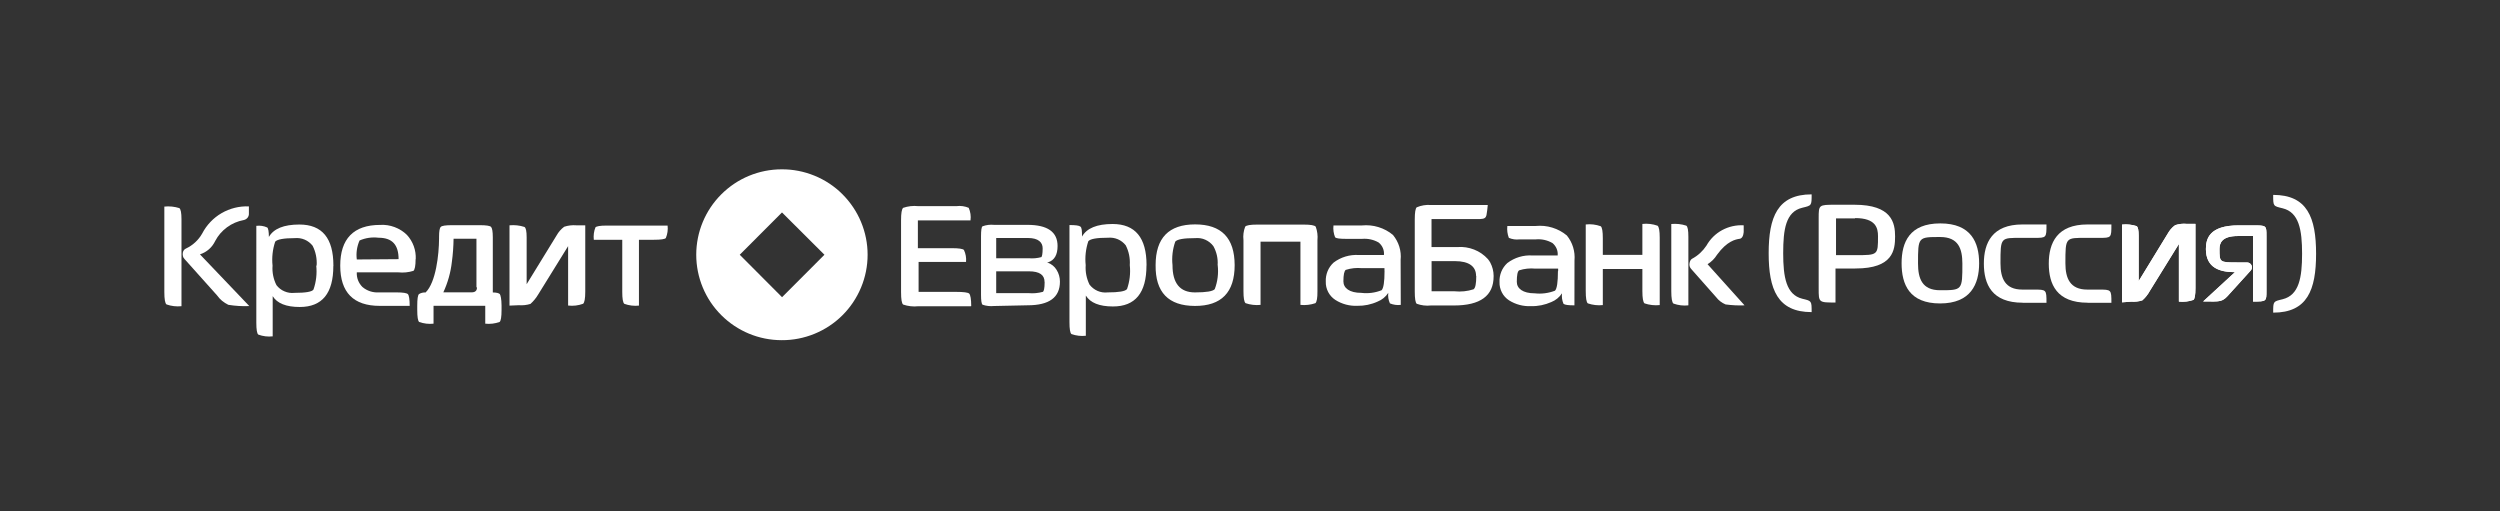 <?xml version="1.0" encoding="UTF-8"?> <!-- Generator: Adobe Illustrator 25.4.0, SVG Export Plug-In . SVG Version: 6.00 Build 0) --> <svg xmlns="http://www.w3.org/2000/svg" xmlns:xlink="http://www.w3.org/1999/xlink" id="Слой_1" x="0px" y="0px" viewBox="0 0 380.47 77.8" style="enable-background:new 0 0 380.47 77.8;" xml:space="preserve"><rect x="0" y="0" width="380.47" height="77.8" fill="#333333" stroke="none"/> <style type="text/css"> .st0{fill:#FFFFFF;} </style> <g> <path class="st0" d="M27.84,39c-0.05-0.21-0.05-0.43,0-0.64c0.04-0.12,0.1-0.24,0.18-0.33s0.19-0.17,0.31-0.22 c1.03-0.49,1.88-1.28,2.44-2.27c0.67-1.29,1.69-2.37,2.95-3.1c1.26-0.73,2.7-1.09,4.16-1.03v1.04c0.02,0.24-0.05,0.48-0.19,0.67 c-0.15,0.19-0.36,0.32-0.6,0.37c-0.91,0.17-1.78,0.54-2.53,1.09c-0.75,0.55-1.37,1.26-1.8,2.08c-0.23,0.48-0.55,0.92-0.95,1.27 c-0.4,0.35-0.87,0.62-1.38,0.78l7.51,7.87c-1.07,0.05-2.14-0.02-3.19-0.19c-0.69-0.32-1.28-0.82-1.72-1.44l-4.94-5.52 c-0.14-0.14-0.23-0.31-0.27-0.5"></path> <path class="st0" d="M48.19,40.42c0.07-1.05-0.14-2.1-0.62-3.03c-0.32-0.4-0.73-0.72-1.2-0.92c-0.47-0.2-0.99-0.28-1.5-0.23 c-1.69,0-2.69,0.19-2.99,0.54c-0.39,1.17-0.53,2.42-0.4,3.65c-0.08,1.02,0.13,2.05,0.59,2.96c0.32,0.42,0.74,0.75,1.22,0.95 c0.48,0.21,1.01,0.29,1.53,0.23c1.7,0,2.69-0.17,2.89-0.51c0.41-1.17,0.55-2.41,0.42-3.64 M50.73,40.48c0,4.16-1.7,6.24-5.11,6.24 c-2.07,0-3.44-0.55-4.12-1.65v6.12c-0.74,0.08-1.5-0.01-2.19-0.27c-0.2-0.16-0.3-0.75-0.3-1.81V34.37 c0.57-0.07,1.14,0.01,1.66,0.25c0.16,0.13,0.25,0.64,0.25,1.44c0.72-1.26,2.28-1.89,4.64-1.89c3.47,0,5.18,2.08,5.18,6.25V40.48z"></path> <path class="st0" d="M60.66,39.44c0-2.2-0.98-3.26-3.05-3.26c-0.98-0.12-1.98,0.02-2.89,0.42c-0.4,0.91-0.55,1.91-0.42,2.89 L60.66,39.44z M63.25,39.44c0,1-0.12,1.6-0.33,1.78c-0.74,0.23-1.51,0.31-2.28,0.23H54.3c-0.02,0.41,0.04,0.82,0.19,1.21 c0.15,0.38,0.38,0.73,0.67,1.02c0.7,0.59,1.6,0.88,2.51,0.82h2.69c1,0,1.56,0.1,1.72,0.27c0.16,0.17,0.27,0.75,0.27,1.78h-4.56 c-4,0-6.01-2.05-6.01-6.12s2.02-6.2,6.07-6.2c0.75-0.05,1.5,0.07,2.2,0.33c0.7,0.26,1.35,0.67,1.88,1.19 c0.46,0.5,0.81,1.08,1.04,1.71c0.23,0.63,0.33,1.31,0.3,1.98H63.25z"></path> <path class="st0" d="M72.51,43.73v-7.4h-3.48c-0.02,1.18-0.1,2.36-0.26,3.52c-0.18,1.61-0.62,3.17-1.3,4.64h4.33 c0.61,0,0.75-0.36,0.78-0.58c0.01-0.06,0.01-0.13,0-0.19 M76.33,46.48v0.71c0,1.04-0.1,1.65-0.3,1.81 c-0.7,0.25-1.44,0.34-2.18,0.26v-2.72h-7.87v2.72c-0.74,0.08-1.49-0.01-2.19-0.26c-0.19-0.16-0.29-0.77-0.29-1.81v-0.65 c0-1.05,0.09-1.62,0.26-1.78c0.3-0.19,0.66-0.27,1.01-0.25c1.57-1.52,2.04-5.78,2.05-8.19v-0.26c0-0.87,0.09-1.37,0.26-1.52 c0.16-0.19,0.74-0.27,1.72-0.27h4.22c0.98,0,1.56,0.09,1.72,0.27c0.16,0.19,0.26,0.67,0.26,1.58v8.39c0.61,0,0.95,0.12,1.07,0.25 C76.17,44.9,76.33,45.5,76.33,46.48z"></path> <path class="st0" d="M27.62,46.6c-0.77,0.08-1.55-0.01-2.28-0.27c-0.22-0.17-0.33-0.81-0.33-1.89v-13c0.77-0.08,1.54,0,2.28,0.23 c0.22,0.16,0.33,0.72,0.33,1.69V46.6z"></path> <path class="st0" d="M77.54,46.51V34.29c0.77-0.07,1.55,0.01,2.28,0.25c0.22,0.13,0.33,0.66,0.33,1.57v7.14l4.55-7.41 c0.29-0.52,0.68-0.97,1.16-1.33c0.6-0.2,1.22-0.27,1.85-0.22h1.36V44.4c0,1.05-0.12,1.66-0.33,1.83c-0.73,0.27-1.51,0.36-2.28,0.27 v-9.04l-4.55,7.35c-0.32,0.54-0.72,1.03-1.18,1.44c-0.57,0.18-1.17,0.24-1.76,0.2L77.54,46.51z"></path> <path class="st0" d="M101.6,34.32c0.08,0.65-0.02,1.31-0.27,1.91c-0.16,0.17-0.75,0.26-1.81,0.26h-2.28v10.02 c-0.75,0.08-1.51-0.01-2.22-0.27c-0.22-0.17-0.32-0.78-0.32-1.83v-7.92h-4.33c-0.07-0.64,0.01-1.29,0.25-1.89 c0.16-0.17,0.71-0.27,1.66-0.27H101.6z"></path> <path class="st0" d="M105.96,38.77c0-3.45,1.37-6.75,3.81-9.19c2.44-2.44,5.74-3.81,9.19-3.81c1.71-0.01,3.41,0.32,5,0.97 c1.59,0.65,3.03,1.6,4.24,2.81c1.21,1.21,2.18,2.64,2.84,4.23c0.66,1.58,1,3.28,1,4.99c0,1.71-0.34,3.41-1,4.99 c-0.66,1.58-1.62,3.02-2.84,4.23c-1.21,1.21-2.66,2.16-4.24,2.81c-1.59,0.65-3.28,0.98-5,0.97c-3.45,0-6.75-1.37-9.19-3.81 C107.33,45.53,105.96,42.22,105.96,38.77z M112.58,38.77l6.44,6.46l6.45-6.46l-3.23-3.22l-3.23-3.22L112.58,38.77z"></path> <path class="st0" d="M147.73,46.61h-8.01c-0.77,0.08-1.54-0.01-2.27-0.26c-0.22-0.17-0.32-0.81-0.32-1.91V33.54 c0-1.08,0.1-1.72,0.32-1.91c0.73-0.25,1.5-0.34,2.27-0.26h5.85c0.63-0.08,1.28,0.01,1.86,0.26c0.26,0.6,0.36,1.26,0.27,1.91h-8.01 v4.23h5.16c1.05,0,1.66,0.09,1.85,0.27c0.27,0.57,0.38,1.2,0.32,1.82h-7.22v4.56h5.69c1.17,0,1.85,0.09,2.02,0.27 c0.17,0.19,0.3,0.81,0.3,1.89 M210.7,41.2v-0.39h-3.44c-0.83-0.08-1.66,0.01-2.45,0.26c-0.23,0.16-0.36,0.74-0.36,1.75 s0.91,1.75,2.73,1.75c1.04,0.13,2.1-0.01,3.08-0.4c0.3-0.3,0.45-1.29,0.45-2.89V41.2z M213.18,46.4c-0.56,0.07-1.13-0.01-1.65-0.23 c-0.23-0.5-0.32-1.06-0.25-1.6c-0.39,0.6-0.96,1.07-1.63,1.33c-0.96,0.44-2.02,0.66-3.08,0.64c-1.18,0.05-2.35-0.26-3.35-0.9 c-0.46-0.3-0.84-0.72-1.09-1.2c-0.25-0.49-0.38-1.03-0.36-1.58c-0.03-0.54,0.07-1.08,0.27-1.58c0.2-0.5,0.52-0.95,0.91-1.31 c1.1-0.84,2.47-1.25,3.86-1.16h3.81c0.04-0.36-0.02-0.72-0.16-1.05s-0.36-0.62-0.64-0.85c-0.76-0.44-1.64-0.63-2.51-0.56h-2.5 c-0.92,0-1.44-0.07-1.62-0.23c-0.23-0.57-0.32-1.19-0.25-1.81h4.33c0.85-0.08,1.7,0,2.51,0.25c0.81,0.25,1.57,0.65,2.22,1.2 c0.43,0.53,0.76,1.13,0.96,1.78c0.2,0.65,0.27,1.34,0.2,2.01L213.18,46.4z M200.19,46.14c-0.73,0.25-1.51,0.34-2.28,0.26v-9.62 h-6.07v9.62c-0.77,0.08-1.55-0.01-2.28-0.26c-0.22-0.19-0.32-0.79-0.32-1.83v-7.76c-0.08-0.7,0.01-1.4,0.26-2.05 c0.17-0.22,0.79-0.32,1.83-0.32h7.08c1.04,0,1.65,0.1,1.83,0.32c0.24,0.66,0.33,1.36,0.26,2.05v7.76 C200.51,45.34,200.4,45.95,200.19,46.14z M185.31,40.35c0.07-1.01-0.16-2.01-0.65-2.89c-0.32-0.43-0.74-0.76-1.23-0.98 s-1.02-0.29-1.55-0.24c-1.72,0-2.71,0.17-3.02,0.53c-0.4,1.15-0.55,2.37-0.42,3.58c0,2.76,1.14,4.15,3.41,4.15 c1.75,0,2.74-0.17,3.02-0.5c0.44-1.16,0.59-2.41,0.45-3.64V40.35z M187.9,40.35c0,4.15-2.02,6.22-6.05,6.21s-6.03-2.08-5.98-6.21 c0-4.13,2-6.2,6.01-6.2S187.89,36.21,187.9,40.35z M171.94,40.35c0.07-1.04-0.14-2.09-0.62-3.02c-0.32-0.4-0.73-0.72-1.2-0.92 c-0.47-0.2-0.99-0.28-1.5-0.23c-1.69,0-2.69,0.17-2.99,0.53c-0.39,1.17-0.53,2.41-0.4,3.64c-0.07,1.02,0.13,2.04,0.58,2.96 c0.32,0.42,0.74,0.75,1.22,0.96c0.48,0.21,1.01,0.29,1.53,0.23c1.7,0,2.69-0.16,2.96-0.51C171.93,42.82,172.07,41.58,171.94,40.35z M174.48,40.39c0,4.18-1.7,6.26-5.11,6.25c-2.07,0-3.44-0.56-4.12-1.66v6.12c-0.74,0.08-1.49-0.01-2.19-0.26 c-0.2-0.16-0.3-0.77-0.3-1.81V34.25c0.95,0,1.44,0.07,1.66,0.23c0.22,0.16,0.25,0.63,0.25,1.52c0.72-1.27,2.27-1.91,4.65-1.91 c3.45,0,5.17,2.09,5.17,6.25V40.39z M151.29,46.57c-0.59,0.06-1.2,0-1.76-0.2c-0.16-0.14-0.23-0.65-0.23-1.52v-8.88 c0-0.88,0.07-1.44,0.23-1.53c0.56-0.21,1.17-0.28,1.76-0.22h5.08c3.05,0,4.58,1.07,4.58,3.22c0,1.34-0.48,2.17-1.44,2.48h-0.19 l0.17,0.07c0.55,0.2,1.01,0.58,1.31,1.08c0.34,0.54,0.51,1.16,0.51,1.79c0,2.4-1.63,3.6-4.9,3.6L151.29,46.57z M156.45,36.22h-4.84 v3.08h4.95c0.65,0.06,1.3,0,1.92-0.17c0.09-0.07,0.2-0.45,0.2-1.34S158.04,36.22,156.45,36.22z M158.97,42.92 c0-1.05-0.71-1.63-2.41-1.63h-4.95v3.32h4.91c0.74,0.07,1.49,0,2.21-0.2c0.12-0.09,0.25-0.51,0.25-1.44V42.92z"></path> <path class="st0" d="M252.59,46.43c-0.78,0.08-1.57-0.01-2.31-0.26c-0.22-0.17-0.33-0.81-0.33-1.89v-3.34h-6.02v5.49 c-0.77,0.08-1.55-0.01-2.28-0.26c-0.22-0.17-0.32-0.81-0.32-1.89V34.16c0.77-0.09,1.55,0.01,2.28,0.27 c0.22,0.17,0.32,0.78,0.32,1.83v2.53h6.02v-4.71c0.78-0.09,1.57,0.01,2.31,0.27c0.22,0.17,0.33,0.78,0.33,1.83V46.43z M224.64,41.99c0-1.44-1.07-2.25-3.22-2.25h-3.55v4.59h3.49c0.97,0.1,1.96,0,2.89-0.3c0.29-0.19,0.42-0.88,0.42-2.04H224.64z M227.31,42.06c0,2.96-2.02,4.43-6.04,4.43h-3.51c-0.73,0.08-1.46-0.01-2.15-0.26c-0.2-0.17-0.3-0.79-0.3-1.86V33.41 c0-1.07,0.1-1.69,0.3-1.86c0.68-0.29,1.42-0.41,2.15-0.35h8.66c-0.04,0.52-0.11,1.04-0.2,1.56c-0.1,0.36-0.26,0.56-1,0.58h-7.36 v4.26h3.96c0.86-0.07,1.72,0.07,2.52,0.38s1.52,0.81,2.1,1.45c0.14,0.16,0.26,0.34,0.36,0.53c0.33,0.62,0.51,1.32,0.51,2.02V42.06z M226.44,39.51c0.09,0.1,0.16,0.22,0.25,0.33l0.12,0.2C226.71,39.85,226.58,39.67,226.44,39.51z M237.13,41.26v-0.38h-3.48 c-0.83-0.08-1.66,0.01-2.45,0.26c-0.25,0.16-0.36,0.74-0.36,1.75s0.91,1.75,2.73,1.75c1.04,0.12,2.1-0.02,3.08-0.4 c0.3-0.3,0.45-1.29,0.45-2.98H237.13z M239.61,46.47c-0.95,0-1.44-0.07-1.66-0.23c-0.22-0.5-0.3-1.06-0.23-1.6 c-0.4,0.6-0.96,1.06-1.63,1.33c-0.97,0.43-2.02,0.65-3.08,0.62c-1.18,0.06-2.35-0.25-3.35-0.88c-0.46-0.3-0.84-0.71-1.09-1.2 c-0.25-0.49-0.38-1.03-0.36-1.58c-0.03-0.54,0.07-1.08,0.27-1.58s0.52-0.95,0.91-1.31c1.1-0.84,2.46-1.25,3.84-1.16h3.83 c0.03-0.36-0.02-0.71-0.16-1.04c-0.14-0.33-0.36-0.62-0.63-0.85c-0.77-0.44-1.65-0.64-2.53-0.56h-2.48 c-0.55,0.07-1.12-0.01-1.63-0.23c-0.22-0.57-0.3-1.19-0.23-1.81h4.33c0.85-0.08,1.7,0,2.51,0.25c0.81,0.25,1.57,0.65,2.22,1.2 c0.87,1.07,1.28,2.43,1.16,3.8L239.61,46.47z M265.5,46.47c-0.97,0.04-1.93-0.01-2.89-0.14c-0.57-0.24-1.07-0.62-1.44-1.11 l-3.83-4.33c-0.15-0.18-0.23-0.4-0.23-0.64c0,0,0-0.66,0.42-0.88c0.88-0.47,1.62-1.16,2.17-1.99c0.56-1,1.39-1.82,2.39-2.36 s2.14-0.8,3.28-0.73v0.95c0,0,0,1.01-0.61,1.1s-1.92,0.33-3.45,2.43c-0.36,0.59-0.86,1.08-1.44,1.44L265.5,46.47z M256.95,46.47 c-0.77,0.09-1.54-0.01-2.27-0.27c-0.22-0.17-0.33-0.81-0.33-1.89V34.09c0.77-0.07,1.55,0.01,2.28,0.25 c0.22,0.14,0.32,0.71,0.32,1.68V46.47z"></path> <path class="st0" d="M322.95,46.01V34.18c0.74-0.08,1.5,0,2.21,0.23c0.22,0.13,0.32,0.64,0.32,1.44v6.93l4.42-7.22 c0.28-0.51,0.66-0.95,1.13-1.29c0.57-0.19,1.18-0.26,1.78-0.2h1.31v9.79c0,1.01-0.1,1.6-0.3,1.78c-0.71,0.25-1.47,0.34-2.22,0.26 v-8.77l-4.42,7.14c-0.29,0.54-0.68,1.03-1.14,1.44c-0.55,0.18-1.12,0.24-1.69,0.2L322.95,46.01z"></path> <path class="st0" d="M322.95,46.01V34.18c0.74-0.08,1.5,0,2.21,0.23c0.22,0.13,0.32,0.64,0.32,1.44v6.93l4.42-7.22 c0.28-0.51,0.66-0.95,1.13-1.29c0.57-0.19,1.18-0.26,1.78-0.2h1.31v9.79c0,1.01-0.1,1.6-0.3,1.78c-0.71,0.25-1.47,0.34-2.22,0.26 v-8.77l-4.42,7.14c-0.29,0.54-0.68,1.03-1.14,1.44c-0.55,0.18-1.12,0.24-1.69,0.2L322.95,46.01z"></path> <path class="st0" d="M269.17,38.54c0-5.5,1.34-8.96,6.54-8.96c0,1.75,0,1.69-1.44,2.04c-2.5,0.61-2.89,3.28-2.89,6.92 s0.46,6.3,2.89,6.92c1.44,0.35,1.44,0.29,1.44,2.04C270.51,47.5,269.17,44.03,269.17,38.54"></path> <path class="st0" d="M282.31,33.24h-2.89v5.59h2.97c3.42,0,3.42,0,3.42-2.89c0-1.26-0.35-2.75-3.48-2.75 M282.34,40.87h-3v5.17 c-2.56,0-2.56,0-2.56-2.12V33.24c0-2.08,0-2.08,2.56-2.08h2.89c5.69,0,6.18,2.76,6.18,4.82s-0.29,4.88-6.01,4.88H282.34z"></path> <path class="st0" d="M295.26,36.07c-3.36,0-3.36,0-3.36,4.03c0,2.27,0.61,4.07,3.34,4.07c3.41,0,3.41,0,3.41-4.07 C298.64,37.89,298.08,36.07,295.26,36.07z M295.26,46.18c-4.68,0-5.86-2.89-5.86-6.11s1.21-6.07,5.89-6.07s5.91,2.89,5.91,6.07 S299.91,46.18,295.26,46.18z"></path> <path class="st0" d="M307.84,46.07c-4.69,0-5.92-2.79-5.92-5.96s1.29-5.95,5.86-5.95h3.67c0,2.04,0,2.04-1.86,2.04h-1.86 c-3.28,0-3.28-0.14-3.28,3.88c0,2.27,0.69,3.99,3.32,3.99h1.73c1.95,0,1.95,0,1.95,2.01H307.84z"></path> <path class="st0" d="M317.73,46.07c-4.71,0-5.93-2.79-5.93-5.96s1.29-5.95,5.88-5.95h3.65c0,2.04,0,2.04-1.86,2.04h-1.85 c-3.29,0-3.29-0.14-3.29,3.88c0,2.27,0.71,3.99,3.32,3.99h1.73c1.95,0,1.95,0,1.95,2.01H317.73z"></path> <path class="st0" d="M345.95,47.58c0-1.75,0-1.69,1.44-2.04c2.5-0.62,2.96-3.29,2.96-6.92c0-3.62-0.46-6.31-2.96-6.92 c-1.44-0.35-1.44-0.29-1.44-2.04c5.2,0,6.53,3.45,6.53,8.96C352.48,44.13,351.15,47.58,345.95,47.58"></path> <path class="st0" d="M339.38,44.65l3.1-3.42c0.11-0.1,0.19-0.23,0.22-0.38c0.04-0.15,0.03-0.3-0.03-0.44 c-0.05-0.14-0.15-0.26-0.27-0.34c-0.12-0.08-0.27-0.13-0.42-0.13h-1.44c-2.76,0-2.76,0-2.76-2.04c0-0.91,0.36-1.98,2.8-1.98h2.3 v9.97c2.05,0,2.05,0,2.05-1.65v-8.32c0-1.62,0-1.62-2.05-1.62h-2.19c-4.51,0-4.98,2.09-4.98,3.6c0,2.89,2.14,3.52,4.42,3.52 l-4.84,4.46C338.08,45.89,338.18,46.04,339.38,44.65"></path> <path class="st0" d="M339.38,44.65l3.1-3.42c0.11-0.1,0.19-0.23,0.22-0.38c0.04-0.15,0.03-0.3-0.03-0.44 c-0.05-0.14-0.15-0.26-0.27-0.34c-0.12-0.08-0.27-0.13-0.42-0.13h-1.44c-2.76,0-2.76,0-2.76-2.04c0-0.91,0.36-1.98,2.8-1.98h2.3 v9.97c2.05,0,2.05,0,2.05-1.65v-8.32c0-1.62,0-1.62-2.05-1.62h-2.19c-4.51,0-4.98,2.09-4.98,3.6c0,2.89,2.14,3.52,4.42,3.52 l-4.84,4.46C338.08,45.89,338.15,46.04,339.38,44.65z"></path> </g> </svg> 